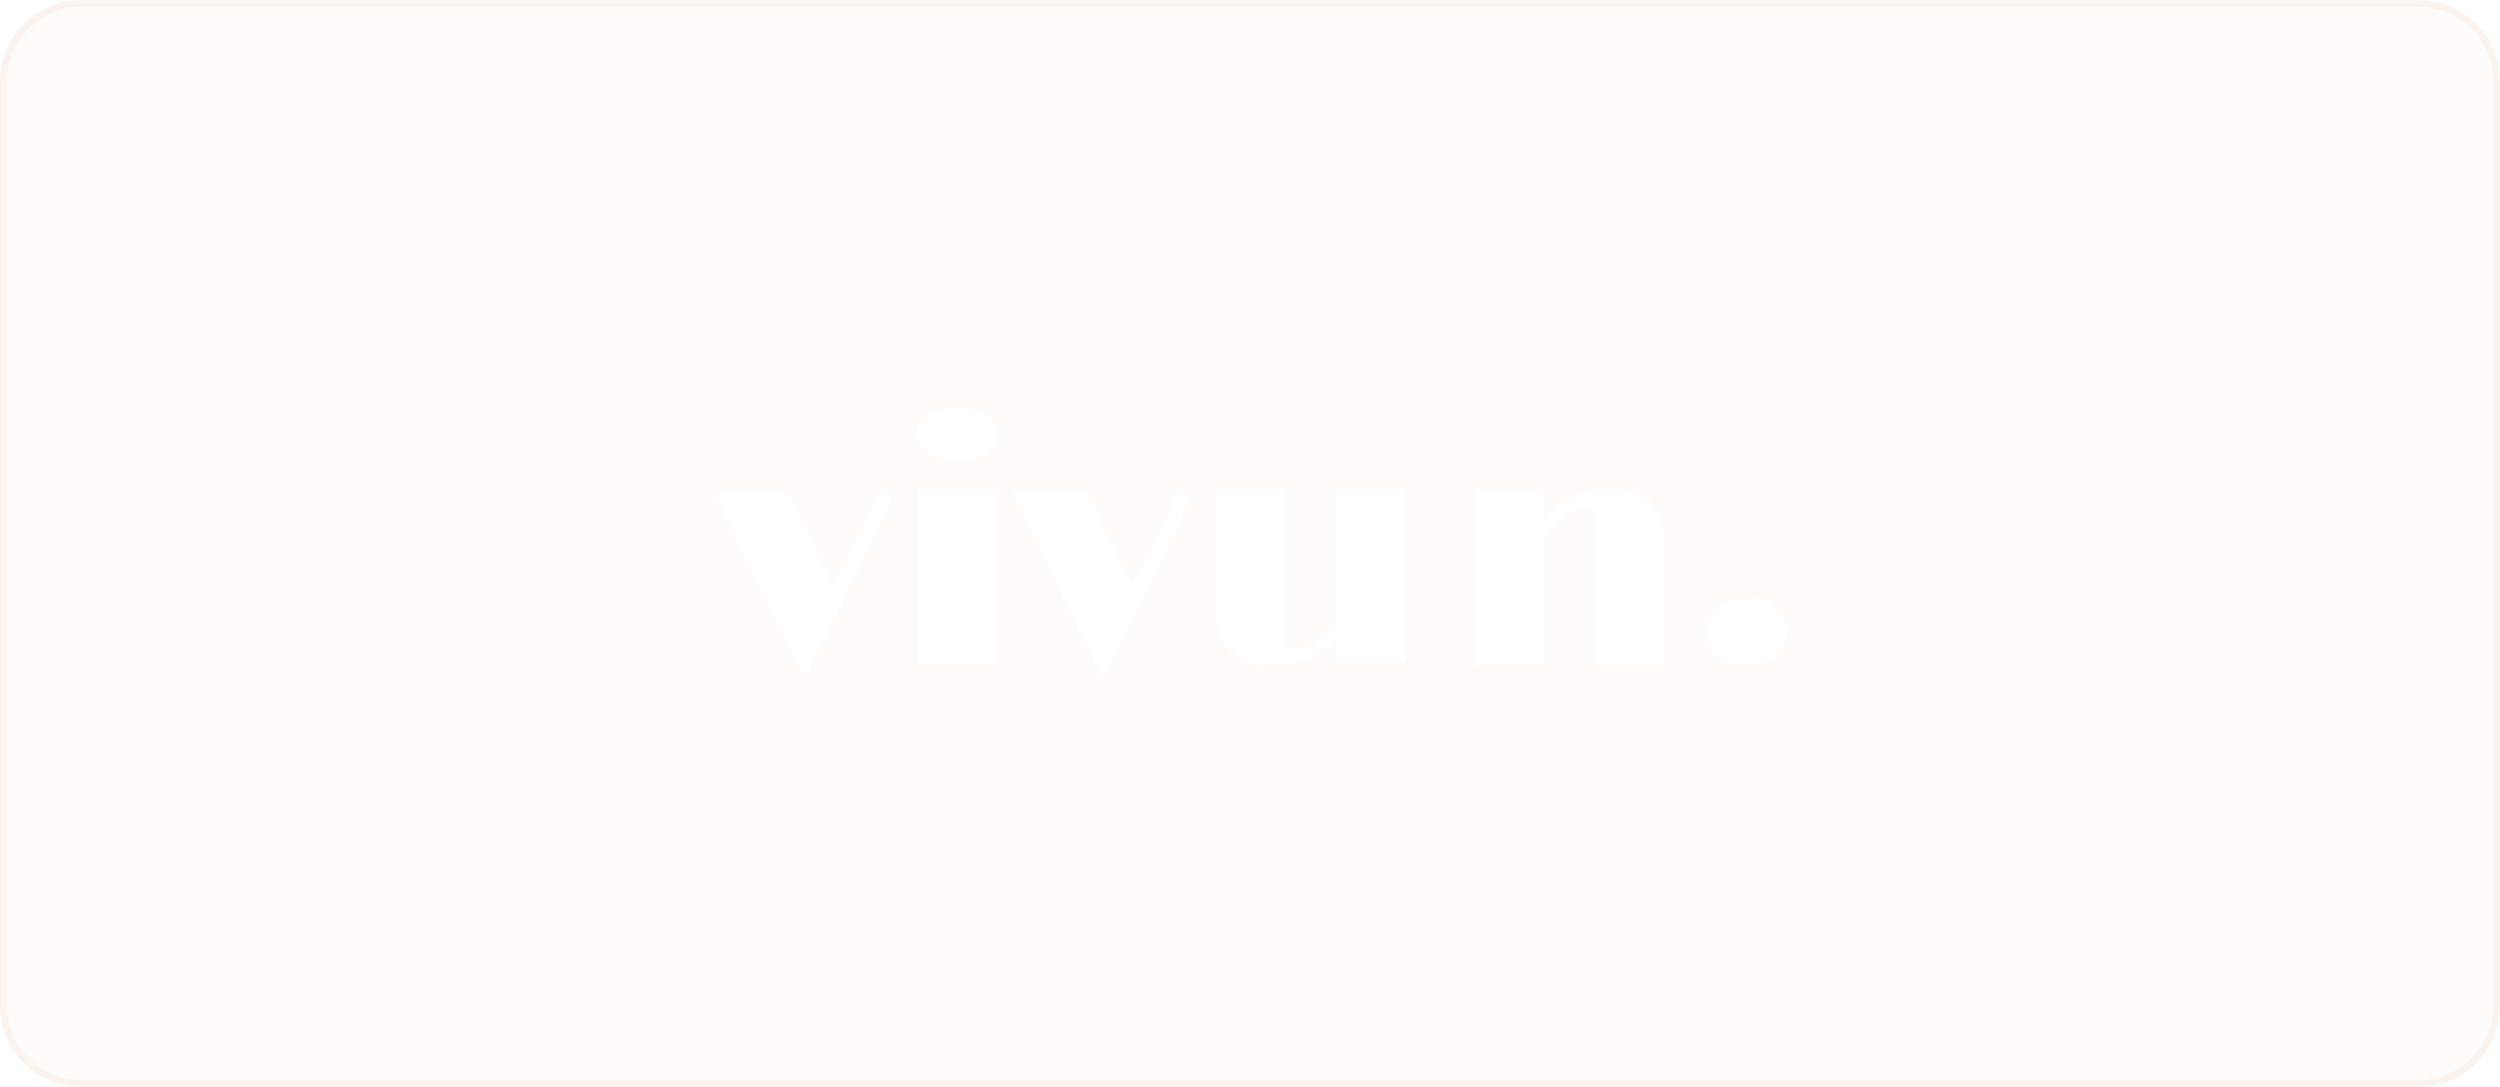 <svg width="368" height="160" viewBox="0 0 368 160" fill="none" xmlns="http://www.w3.org/2000/svg">
<g filter="url(#filter0_b_3012_1239)">
<path d="M0 12C0 5.373 5.373 0 12 0H356C362.627 0 368 5.373 368 12V148C368 154.627 362.627 160 356 160H12C5.373 160 0 154.627 0 148V12Z" fill="#E3BEA2" fill-opacity="0.05"/>
<path d="M0.5 12C0.5 5.649 5.649 0.5 12 0.5H356C362.351 0.5 367.5 5.649 367.5 12V148C367.5 154.351 362.351 159.5 356 159.5H12C5.649 159.5 0.5 154.351 0.5 148V12Z" stroke="#E3BEA2" stroke-opacity="0.16"/>
<path d="M105 72.381H116.08L122.626 86.292L126.88 77.814C127.36 76.823 127.736 75.936 128.041 75.275C128.341 74.615 128.543 73.829 128.669 73.295C128.723 72.919 128.9 72.571 129.173 72.305C129.276 72.205 129.398 72.127 129.532 72.075C129.666 72.022 129.809 71.998 129.953 72.001C130.093 71.993 130.234 72.016 130.365 72.068C130.495 72.121 130.613 72.202 130.709 72.305C130.899 72.511 130.999 72.785 130.985 73.065C131.005 73.253 131.005 73.439 130.985 73.625C130.985 73.829 130.985 74.107 130.759 74.489C130.533 74.869 130.457 75.302 130.205 75.859L129.225 77.992L118.42 100L105 72.381ZM140.921 67.849C139.373 67.942 137.835 67.541 136.529 66.705C135.543 66.013 134.975 64.935 135.001 63.799C134.999 63.279 135.152 62.769 135.439 62.335C135.769 61.867 136.195 61.463 136.693 61.143C137.29 60.768 137.944 60.492 138.629 60.323C139.426 60.096 140.252 59.988 141.081 60.001C141.935 59.987 142.785 60.113 143.591 60.373C144.271 60.569 144.903 60.891 145.445 61.317C145.925 61.667 146.315 62.107 146.589 62.607C146.849 63.061 146.989 63.563 146.999 64.073C146.996 64.597 146.834 65.109 146.535 65.539C146.211 66.025 145.775 66.439 145.255 66.755C144.673 67.063 144.049 67.295 143.399 67.451C142.613 67.643 141.808 67.743 140.999 67.749M135.219 72.069H146.589V98H135.221V72.071L135.219 72.069ZM149.001 72.379H160.071L166.731 86.292L170.891 77.814C171.371 76.823 171.747 75.933 172.051 75.273C172.353 74.613 172.555 73.827 172.681 73.293C172.737 72.918 172.914 72.57 173.185 72.305C173.293 72.203 173.42 72.123 173.558 72.07C173.697 72.018 173.845 71.994 173.994 71.999C174.13 71.994 174.267 72.018 174.393 72.071C174.519 72.124 174.632 72.204 174.724 72.305C174.904 72.517 175.004 72.787 175.002 73.065V73.625C175.002 73.853 174.876 74.105 174.75 74.487C174.624 74.867 174.448 75.299 174.196 75.859C173.942 76.418 173.616 77.127 173.211 77.992L162.341 100L149.001 72.379ZM179.024 71.999H189.274V95.38C189.464 95.483 189.678 95.534 189.894 95.528H190.686C191.147 95.502 191.599 95.394 192.022 95.21C192.568 94.94 193.096 94.638 193.608 94.306C194.182 93.886 194.728 93.43 195.242 92.938C195.782 92.398 196.278 91.818 196.726 91.204V71.999H207.002V97.508H196.726V93.84C195.483 95.191 193.963 96.258 192.27 96.968C190.742 97.614 189.101 97.954 187.442 97.968C186.298 98.062 185.147 97.929 184.055 97.577C182.963 97.226 181.951 96.662 181.078 95.918C180.347 95.082 179.79 94.109 179.437 93.056C179.084 92.004 178.944 90.891 179.024 89.784V71.999ZM217.002 72.413H227.263V76.487C228.505 75.097 229.999 73.955 231.667 73.121C233.199 72.374 234.882 71.99 236.587 71.999C242.201 71.999 245.003 74.707 245.003 80.17V97.878H234.643V75.023C234.453 74.909 234.245 74.827 234.029 74.779C233.777 74.731 233.519 74.731 233.267 74.779C232.807 74.803 232.357 74.911 231.937 75.097C231.391 75.344 230.871 75.646 230.387 75.999C229.801 76.408 229.264 76.883 228.787 77.413C228.235 77.977 227.726 78.581 227.263 79.219V98H217.002V72.413ZM251.109 92.826C251.105 92.192 251.249 91.566 251.529 90.988C251.849 90.408 252.277 89.888 252.793 89.446C253.359 88.986 254.009 88.63 254.713 88.392C255.501 88.118 256.33 87.985 257.163 88C258.019 87.988 258.871 88.14 259.663 88.44C260.359 88.72 260.985 89.128 261.503 89.64C261.981 90.1 262.36 90.651 262.618 91.262C262.875 91.873 263.007 92.529 263.003 93.192C263.007 93.836 262.855 94.472 262.557 95.052C262.245 95.638 261.817 96.16 261.295 96.596C260.715 97.033 260.066 97.373 259.375 97.6C258.618 97.881 257.813 98.014 257.005 97.992C256.113 98.034 255.22 97.91 254.373 97.624C252.993 97.194 251.901 96.204 251.401 94.932C251.129 94.263 250.994 93.547 251.003 92.826" fill="white" fill-opacity="0.8"/>
</g>
<defs>
<filter id="filter0_b_3012_1239" x="-40" y="-40" width="448" height="240" filterUnits="userSpaceOnUse" color-interpolation-filters="sRGB">
<feFlood flood-opacity="0" result="BackgroundImageFix"/>
<feGaussianBlur in="BackgroundImageFix" stdDeviation="20"/>
<feComposite in2="SourceAlpha" operator="in" result="effect1_backgroundBlur_3012_1239"/>
<feBlend mode="normal" in="SourceGraphic" in2="effect1_backgroundBlur_3012_1239" result="shape"/>
</filter>
</defs>
</svg>
